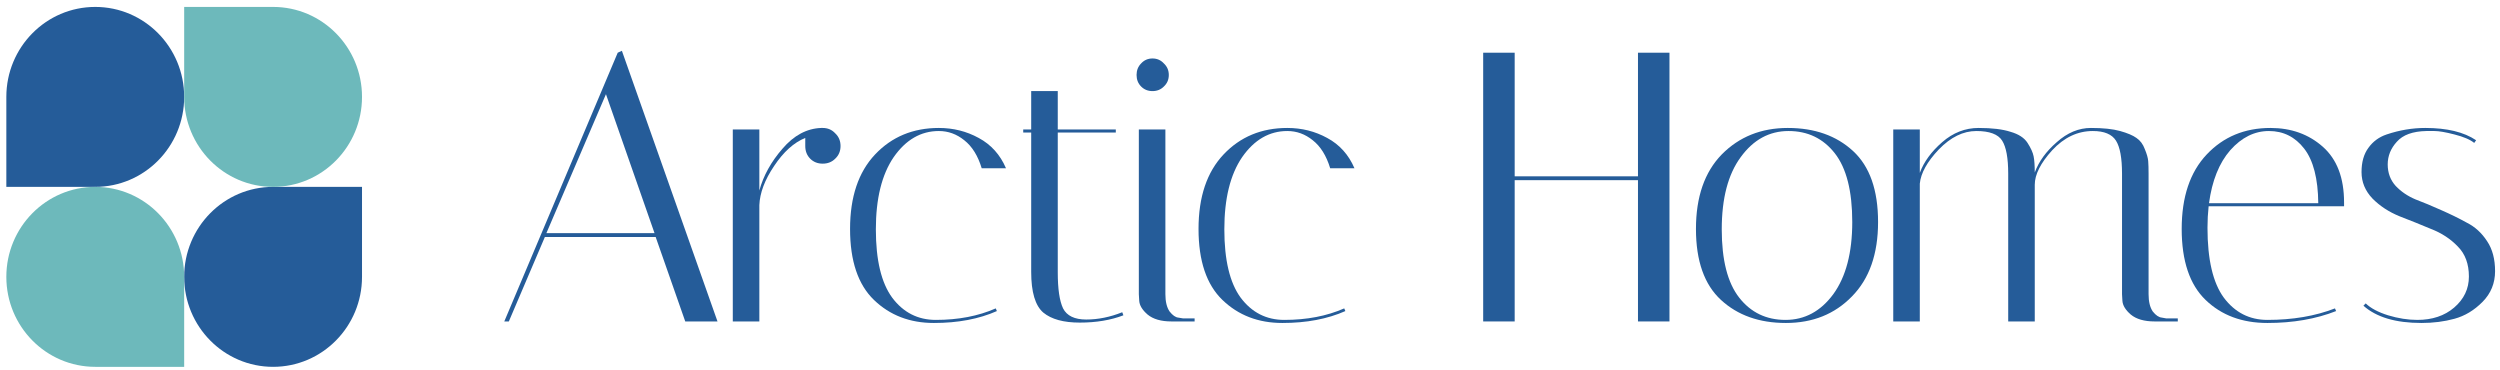 <svg width="230" height="34" viewBox="0 0 230 34" fill="none" xmlns="http://www.w3.org/2000/svg">
<path d="M16.944 8.915C16.944 13.487 13.281 17.193 8.763 17.193H0.583V8.915C0.583 4.344 4.245 0.637 8.763 0.637C13.281 0.637 16.944 4.344 16.944 8.915Z" fill="#255C99"/>
<path d="M16.944 25.471C16.944 20.899 20.607 17.193 25.125 17.193H33.305V25.471C33.305 30.043 29.643 33.749 25.125 33.749C20.607 33.749 16.944 30.043 16.944 25.471Z" fill="#255C99"/>
<path d="M0.583 25.471C0.583 30.043 4.245 33.749 8.763 33.749H16.944V25.471C16.944 20.899 13.281 17.193 8.763 17.193C4.245 17.193 0.583 20.899 0.583 25.471Z" fill="#6DB9BB"/>
<path d="M33.305 8.915C33.305 4.344 29.643 0.637 25.125 0.637H16.944V8.915C16.944 13.487 20.607 17.193 25.125 17.193C29.643 17.193 33.305 13.487 33.305 8.915Z" fill="#6DB9BB"/>
<path d="M46.813 29.573H46.394L56.83 4.849L57.214 4.673L66.01 29.573H63.043L60.321 21.802H50.129L46.813 29.573ZM55.748 8.664L50.268 21.449H60.216L55.748 8.664Z" fill="#255C99"/>
<path d="M74.084 13.432V12.69C73.036 13.114 72.082 13.973 71.221 15.268C70.36 16.54 69.907 17.741 69.86 18.871V29.573H67.417V11.913H69.86V17.529C70.232 16.163 70.942 14.88 71.989 13.679C73.036 12.455 74.223 11.819 75.549 11.772H75.689C76.154 11.772 76.538 11.937 76.841 12.266C77.167 12.572 77.33 12.961 77.33 13.432C77.33 13.903 77.167 14.291 76.841 14.597C76.538 14.903 76.154 15.056 75.689 15.056C75.224 15.056 74.84 14.903 74.537 14.597C74.235 14.291 74.084 13.903 74.084 13.432Z" fill="#255C99"/>
<path d="M86.373 12.054C84.721 12.054 83.337 12.855 82.22 14.456C81.126 16.057 80.579 18.271 80.579 21.096C80.579 23.922 81.079 26.017 82.08 27.383C83.104 28.749 84.442 29.431 86.094 29.431C88.165 29.431 90.003 29.078 91.609 28.372L91.713 28.619C90.061 29.349 88.13 29.714 85.919 29.714C83.709 29.714 81.871 29.008 80.405 27.595C78.939 26.182 78.206 24.004 78.206 21.061C78.206 18.117 78.974 15.834 80.509 14.209C82.045 12.584 84 11.772 86.373 11.772C87.7 11.772 88.921 12.078 90.038 12.69C91.178 13.302 92.016 14.232 92.551 15.48H90.317C89.968 14.327 89.433 13.467 88.712 12.902C88.014 12.337 87.234 12.054 86.373 12.054Z" fill="#255C99"/>
<path d="M94.137 12.196V11.913H94.87V8.381H97.314V11.913H102.654V12.196H97.314V25.052C97.314 26.582 97.477 27.689 97.802 28.372C98.151 29.055 98.861 29.396 99.931 29.396C101.025 29.396 102.13 29.172 103.247 28.725L103.352 29.008C102.189 29.455 100.851 29.679 99.338 29.679C97.849 29.679 96.732 29.373 95.987 28.76C95.243 28.125 94.87 26.877 94.87 25.017V12.196H94.137Z" fill="#255C99"/>
<path d="M107.775 29.573C106.821 29.573 106.088 29.361 105.576 28.937C105.087 28.513 104.831 28.089 104.808 27.666L104.773 27.065V11.913H107.216V27.065C107.216 27.748 107.344 28.278 107.6 28.654C107.879 29.008 108.147 29.196 108.403 29.22L108.822 29.29H109.904V29.573H107.775ZM104.982 7.957C104.703 7.675 104.564 7.322 104.564 6.898C104.564 6.474 104.703 6.121 104.982 5.838C105.262 5.532 105.611 5.379 106.03 5.379C106.448 5.379 106.797 5.532 107.077 5.838C107.379 6.121 107.53 6.474 107.53 6.898C107.53 7.322 107.379 7.675 107.077 7.957C106.797 8.24 106.448 8.381 106.03 8.381C105.611 8.381 105.262 8.24 104.982 7.957Z" fill="#255C99"/>
<path d="M118.433 12.054C116.781 12.054 115.396 12.855 114.279 14.456C113.186 16.057 112.639 18.271 112.639 21.096C112.639 23.922 113.139 26.017 114.14 27.383C115.164 28.749 116.502 29.431 118.154 29.431C120.225 29.431 122.063 29.078 123.669 28.372L123.773 28.619C122.121 29.349 120.19 29.714 117.979 29.714C115.769 29.714 113.93 29.008 112.464 27.595C110.998 26.182 110.265 24.004 110.265 21.061C110.265 18.117 111.033 15.834 112.569 14.209C114.105 12.584 116.059 11.772 118.433 11.772C119.759 11.772 120.981 12.078 122.098 12.69C123.238 13.302 124.076 14.232 124.611 15.48H122.377C122.028 14.327 121.493 13.467 120.772 12.902C120.073 12.337 119.294 12.054 118.433 12.054Z" fill="#255C99"/>
<path d="M139.35 29.573H136.453V4.849H139.35V16.222H150.694V4.849H153.591V29.573H150.694V16.575H139.35V29.573Z" fill="#255C99"/>
<path d="M164.3 29.714C161.857 29.714 159.867 29.008 158.331 27.595C156.796 26.182 156.028 24.004 156.028 21.061C156.028 18.117 156.819 15.834 158.401 14.209C160.007 12.584 162.031 11.772 164.474 11.772C166.941 11.772 168.942 12.478 170.478 13.891C172.014 15.304 172.782 17.482 172.782 20.425C172.782 23.368 171.979 25.652 170.373 27.277C168.791 28.902 166.766 29.714 164.3 29.714ZM164.544 12.054C162.776 12.054 161.31 12.855 160.146 14.456C158.983 16.034 158.401 18.247 158.401 21.096C158.401 23.922 158.936 26.017 160.007 27.383C161.077 28.749 162.497 29.431 164.265 29.431C166.033 29.431 167.499 28.643 168.663 27.065C169.826 25.464 170.408 23.251 170.408 20.425C170.408 17.576 169.873 15.469 168.803 14.103C167.732 12.737 166.313 12.054 164.544 12.054Z" fill="#255C99"/>
<path d="M195.226 15.975C195.226 14.539 195.04 13.526 194.668 12.937C194.295 12.349 193.586 12.054 192.539 12.054C191.142 12.054 189.897 12.643 188.804 13.82C187.733 14.998 187.198 16.057 187.198 16.999V29.573H184.755V15.975C184.755 14.539 184.569 13.526 184.197 12.937C183.824 12.349 183.033 12.054 181.823 12.054C180.613 12.054 179.461 12.62 178.368 13.75C177.297 14.88 176.715 15.928 176.622 16.893V29.573H174.179V11.913H176.622V15.904C176.995 14.892 177.681 13.95 178.682 13.079C179.682 12.207 180.799 11.772 182.032 11.772C183.266 11.772 184.243 11.89 184.964 12.125C185.709 12.337 186.233 12.678 186.535 13.149C186.838 13.62 187.024 14.032 187.094 14.386C187.163 14.739 187.198 15.233 187.198 15.869C187.571 14.856 188.245 13.926 189.223 13.079C190.2 12.207 191.247 11.772 192.364 11.772C193.481 11.772 194.377 11.866 195.052 12.054C195.726 12.243 196.227 12.455 196.552 12.69C196.902 12.926 197.157 13.267 197.32 13.714C197.507 14.162 197.611 14.527 197.634 14.809C197.658 15.092 197.669 15.492 197.669 16.01V27.065C197.669 27.748 197.797 28.278 198.053 28.654C198.333 29.008 198.612 29.196 198.891 29.22L199.275 29.29H200.357V29.573H198.228C197.274 29.573 196.541 29.361 196.029 28.937C195.54 28.513 195.284 28.089 195.261 27.666L195.226 27.065V15.975Z" fill="#255C99"/>
<path d="M203.089 20.955C203.089 23.875 203.589 26.017 204.59 27.383C205.614 28.749 206.952 29.431 208.604 29.431C210.931 29.431 213.002 29.078 214.817 28.372L214.921 28.619C213.06 29.349 210.954 29.714 208.604 29.714C206.277 29.714 204.38 29.008 202.915 27.595C201.449 26.182 200.716 24.004 200.716 21.061C200.716 18.117 201.483 15.834 203.019 14.209C204.555 12.584 206.51 11.772 208.883 11.772C210.791 11.772 212.397 12.349 213.7 13.502C215.003 14.656 215.654 16.363 215.654 18.624C215.654 18.741 215.654 18.859 215.654 18.977H203.194C203.124 19.613 203.089 20.272 203.089 20.955ZM213.281 18.694C213.258 16.434 212.827 14.762 211.99 13.679C211.152 12.596 210.07 12.054 208.743 12.054C207.417 12.054 206.23 12.643 205.183 13.82C204.159 14.998 203.508 16.622 203.229 18.694H213.281Z" fill="#255C99"/>
<path d="M227.627 13.149C227.255 12.843 226.65 12.584 225.812 12.372C224.998 12.16 224.381 12.054 223.962 12.054C223.544 12.054 223.299 12.054 223.229 12.054C221.973 12.078 221.065 12.408 220.507 13.043C219.948 13.655 219.669 14.35 219.669 15.127C219.669 15.904 219.914 16.564 220.402 17.105C220.891 17.623 221.496 18.035 222.217 18.341C222.962 18.624 223.753 18.953 224.591 19.33C225.452 19.707 226.243 20.095 226.964 20.496C227.709 20.872 228.325 21.438 228.814 22.191C229.303 22.921 229.547 23.839 229.547 24.946C229.547 26.053 229.163 26.994 228.395 27.771C227.627 28.548 226.766 29.067 225.812 29.326C224.882 29.584 223.869 29.714 222.776 29.714C220.402 29.714 218.622 29.184 217.435 28.125L217.645 27.913C218.11 28.36 218.797 28.725 219.704 29.008C220.635 29.29 221.531 29.431 222.392 29.431C223.765 29.431 224.893 29.055 225.777 28.301C226.685 27.524 227.139 26.571 227.139 25.44C227.139 24.287 226.801 23.368 226.126 22.686C225.452 21.979 224.626 21.438 223.648 21.061C222.694 20.66 221.729 20.272 220.751 19.895C219.774 19.495 218.948 18.953 218.273 18.271C217.598 17.564 217.261 16.752 217.261 15.834C217.261 14.915 217.47 14.174 217.889 13.608C218.308 13.02 218.866 12.608 219.564 12.372C220.751 11.972 221.938 11.772 223.125 11.772C225.126 11.772 226.685 12.149 227.802 12.902L227.627 13.149Z" fill="#255C99"/>
</svg>
